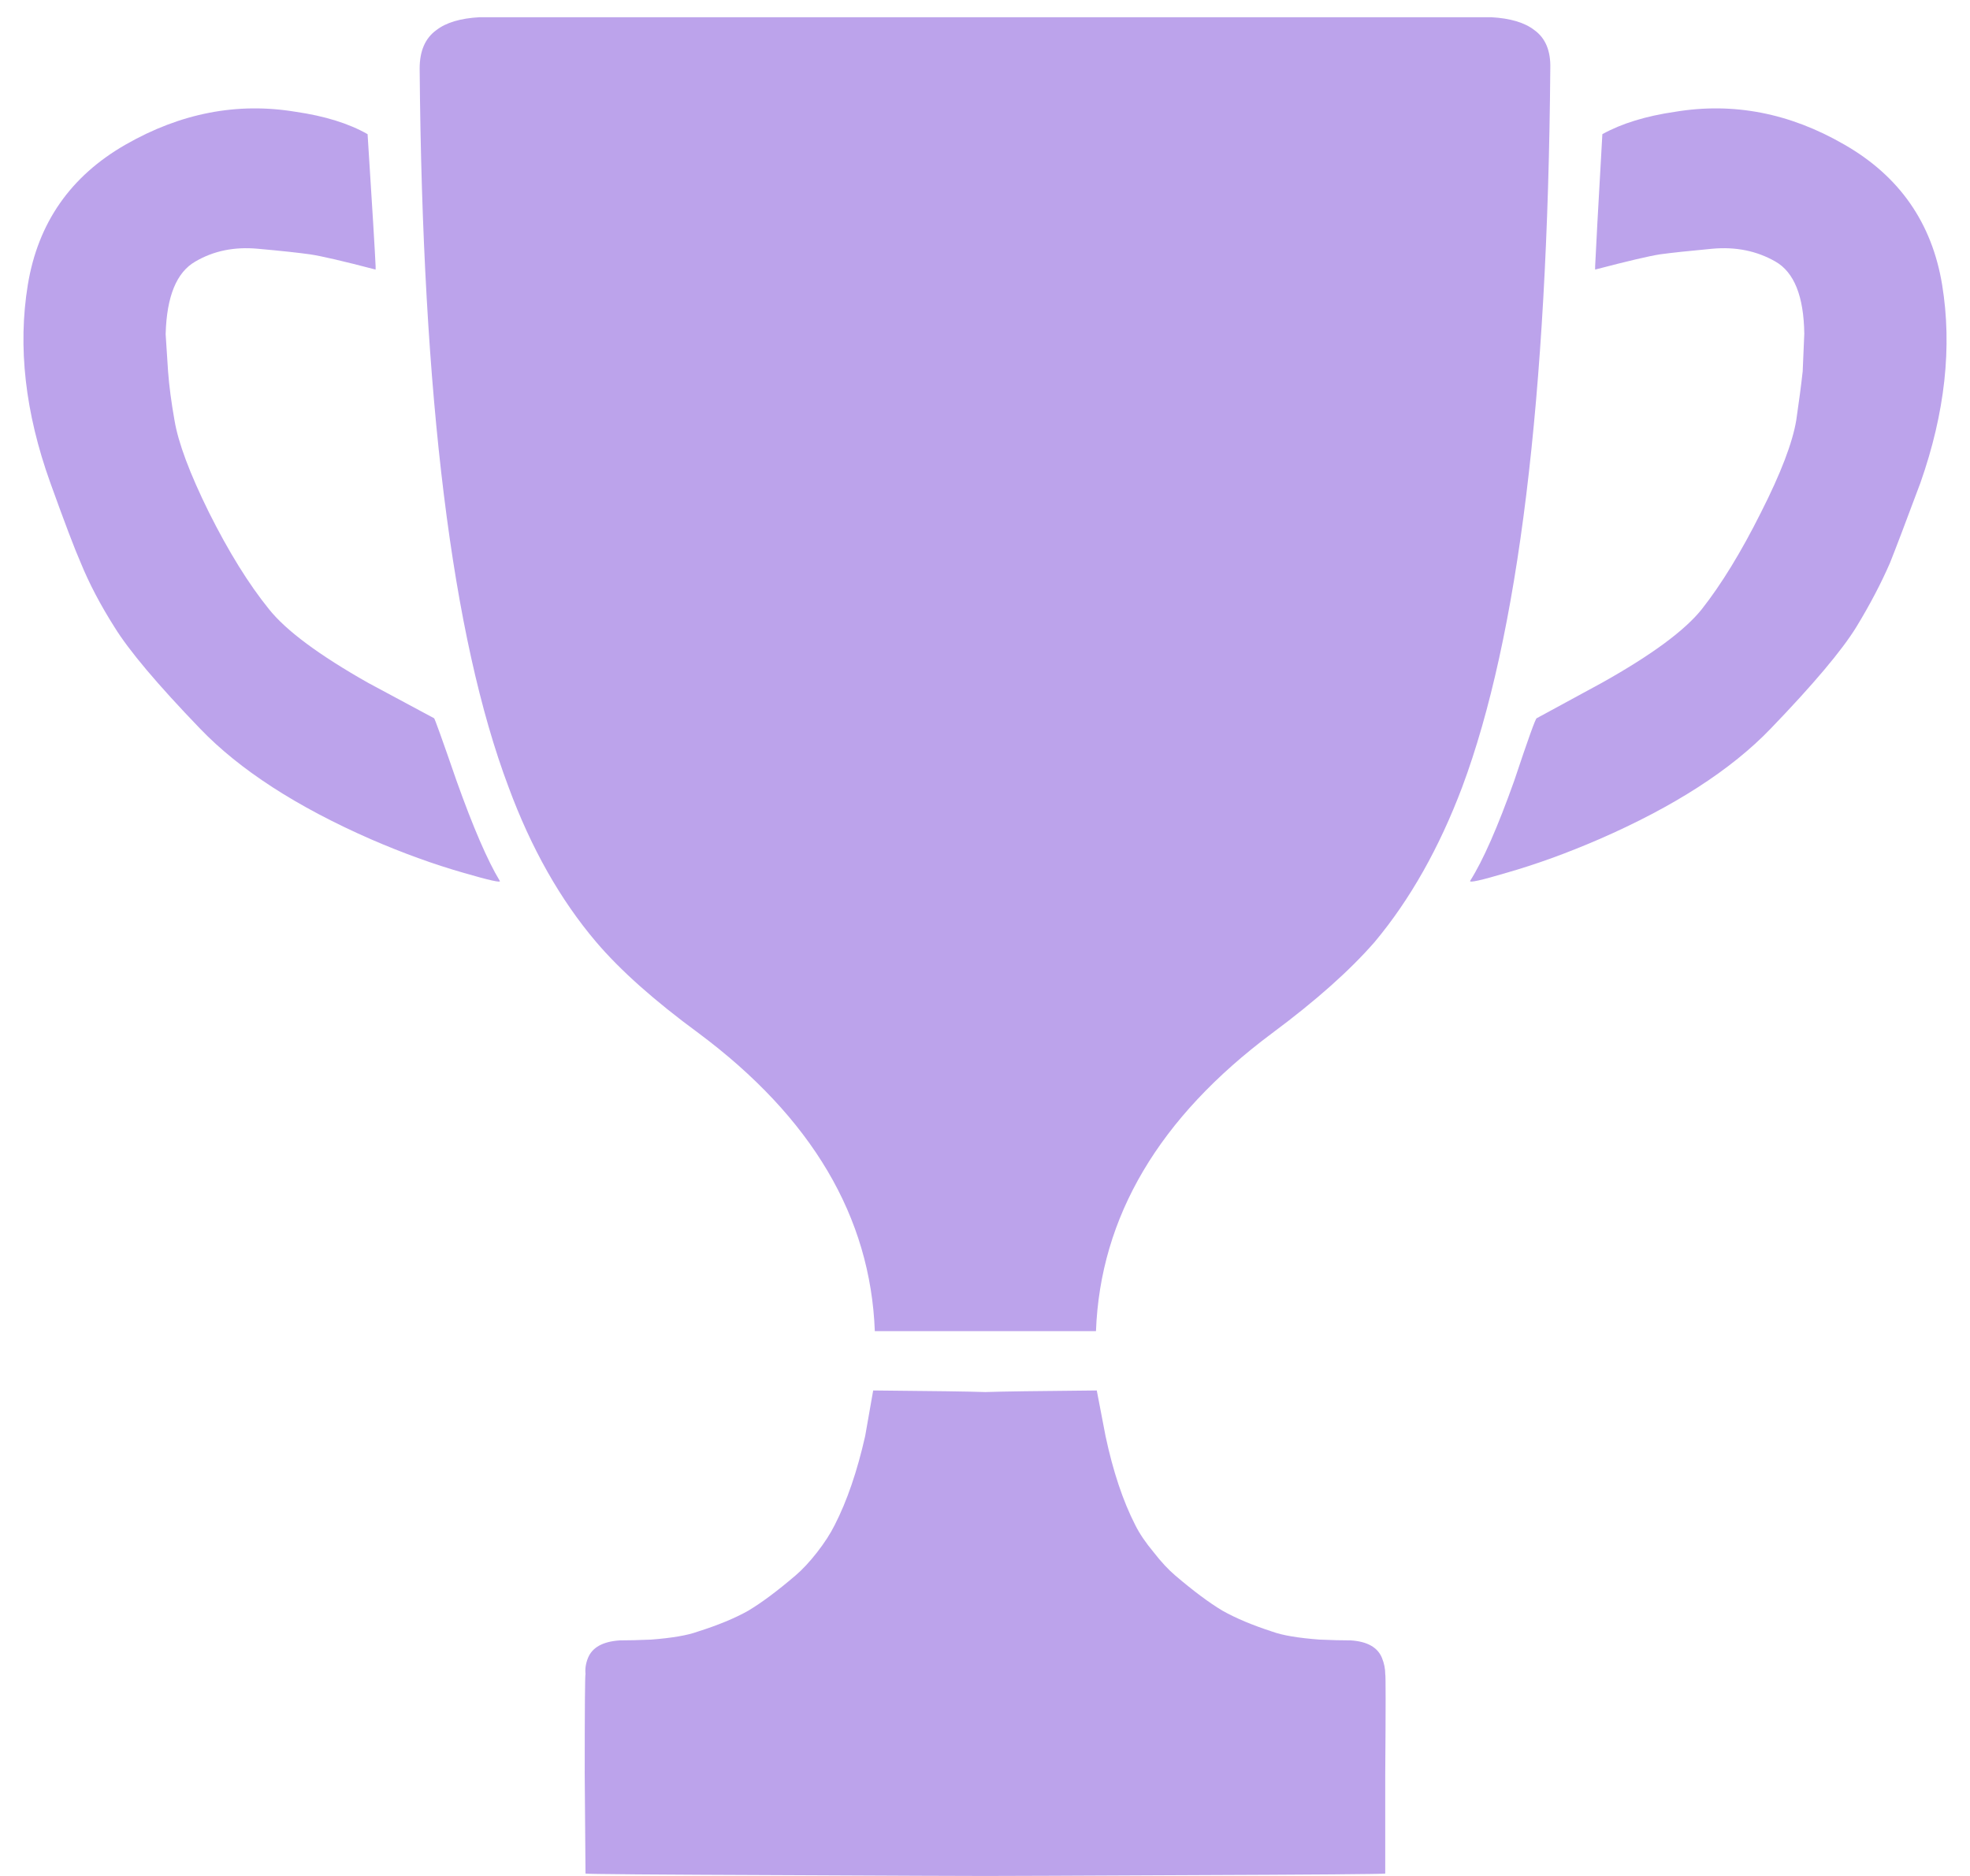 <svg width="42" height="40" viewBox="0 0 42 40" fill="none" xmlns="http://www.w3.org/2000/svg">
<path d="M21.008 29.682C20.666 29.67 19.869 29.659 18.616 29.648L18.445 30.621C18.275 31.373 18.058 32.005 17.796 32.517C17.705 32.7 17.58 32.893 17.421 33.098C17.261 33.303 17.107 33.468 16.959 33.594C16.572 33.924 16.236 34.175 15.951 34.345C15.667 34.505 15.308 34.653 14.875 34.79C14.659 34.869 14.328 34.926 13.884 34.96C13.611 34.972 13.389 34.977 13.218 34.977C12.854 35 12.626 35.126 12.535 35.353C12.489 35.467 12.472 35.581 12.483 35.695C12.472 35.695 12.466 36.407 12.466 37.83L12.483 39.949C12.495 39.96 13.947 39.972 16.84 39.983C19.14 39.994 20.53 40 21.008 40C21.486 40 22.87 39.994 25.159 39.983C28.052 39.972 29.51 39.96 29.533 39.949V37.83C29.544 36.407 29.544 35.695 29.533 35.695C29.533 35.581 29.51 35.467 29.464 35.353C29.373 35.126 29.151 35 28.798 34.977C28.616 34.977 28.394 34.972 28.132 34.96C27.676 34.926 27.34 34.869 27.124 34.79C26.703 34.653 26.349 34.505 26.065 34.345C25.78 34.175 25.444 33.924 25.057 33.594C24.909 33.468 24.755 33.303 24.596 33.098C24.425 32.893 24.294 32.7 24.203 32.517C23.941 32.005 23.73 31.373 23.57 30.621L23.383 29.648C22.13 29.659 21.338 29.67 21.008 29.682ZM8.008 5.748V5.68C7.996 5.395 7.939 4.455 7.837 2.861C7.438 2.633 6.926 2.474 6.299 2.383C5.058 2.178 3.851 2.411 2.678 3.083C1.505 3.755 0.81 4.751 0.593 6.073C0.377 7.394 0.536 8.8 1.072 10.292C1.379 11.146 1.596 11.716 1.721 12C1.903 12.445 2.142 12.9 2.438 13.367C2.746 13.868 3.355 14.591 4.266 15.537C5.109 16.414 6.322 17.2 7.905 17.894C8.588 18.19 9.249 18.43 9.887 18.612C10.433 18.771 10.69 18.828 10.655 18.782C10.394 18.35 10.086 17.638 9.733 16.647C9.426 15.759 9.266 15.315 9.255 15.315L7.854 14.563C6.806 13.971 6.1 13.447 5.736 12.991C5.303 12.456 4.876 11.767 4.454 10.924C4.044 10.093 3.799 9.438 3.72 8.96C3.651 8.572 3.606 8.225 3.583 7.918L3.532 7.132V7.115C3.555 6.317 3.765 5.805 4.164 5.577C4.551 5.349 4.995 5.258 5.496 5.304C5.997 5.349 6.368 5.389 6.607 5.423C6.846 5.458 7.313 5.566 8.008 5.748ZM33.052 1.46C33.063 1.084 32.949 0.811 32.71 0.64C32.505 0.481 32.198 0.389 31.788 0.367H10.228C9.818 0.389 9.511 0.481 9.306 0.64C9.067 0.811 8.947 1.084 8.947 1.46C9.004 8.476 9.636 13.584 10.843 16.784C11.322 18.082 11.943 19.181 12.706 20.081C13.218 20.684 13.947 21.334 14.892 22.028C17.307 23.828 18.559 25.946 18.651 28.383H20.854H21.162H23.366C23.457 25.946 24.709 23.828 27.124 22.028C28.058 21.334 28.787 20.684 29.311 20.081C30.062 19.181 30.683 18.082 31.173 16.784C32.368 13.584 32.995 8.476 33.052 1.46ZM38.467 7.115L38.433 7.918C38.399 8.225 38.353 8.572 38.296 8.96C38.217 9.438 37.966 10.093 37.545 10.924C37.123 11.767 36.702 12.456 36.281 12.991C35.916 13.447 35.204 13.971 34.145 14.563L32.761 15.315C32.739 15.315 32.579 15.759 32.283 16.647C31.93 17.638 31.617 18.35 31.343 18.782C31.321 18.828 31.577 18.771 32.112 18.612C32.75 18.43 33.41 18.19 34.094 17.894C35.688 17.2 36.907 16.414 37.75 15.537C38.661 14.591 39.27 13.868 39.578 13.367C39.862 12.9 40.102 12.445 40.295 12C40.409 11.716 40.625 11.146 40.944 10.292C41.468 8.8 41.622 7.394 41.406 6.073C41.189 4.751 40.494 3.755 39.321 3.083C38.16 2.411 36.958 2.178 35.717 2.383C35.09 2.474 34.572 2.633 34.162 2.861C34.071 4.455 34.02 5.395 34.008 5.68V5.748C34.703 5.566 35.164 5.458 35.392 5.423C35.643 5.389 36.013 5.349 36.503 5.304C37.004 5.258 37.454 5.349 37.852 5.577C38.251 5.805 38.456 6.317 38.467 7.115Z" fill="#BCA3EB"/>
</svg>
